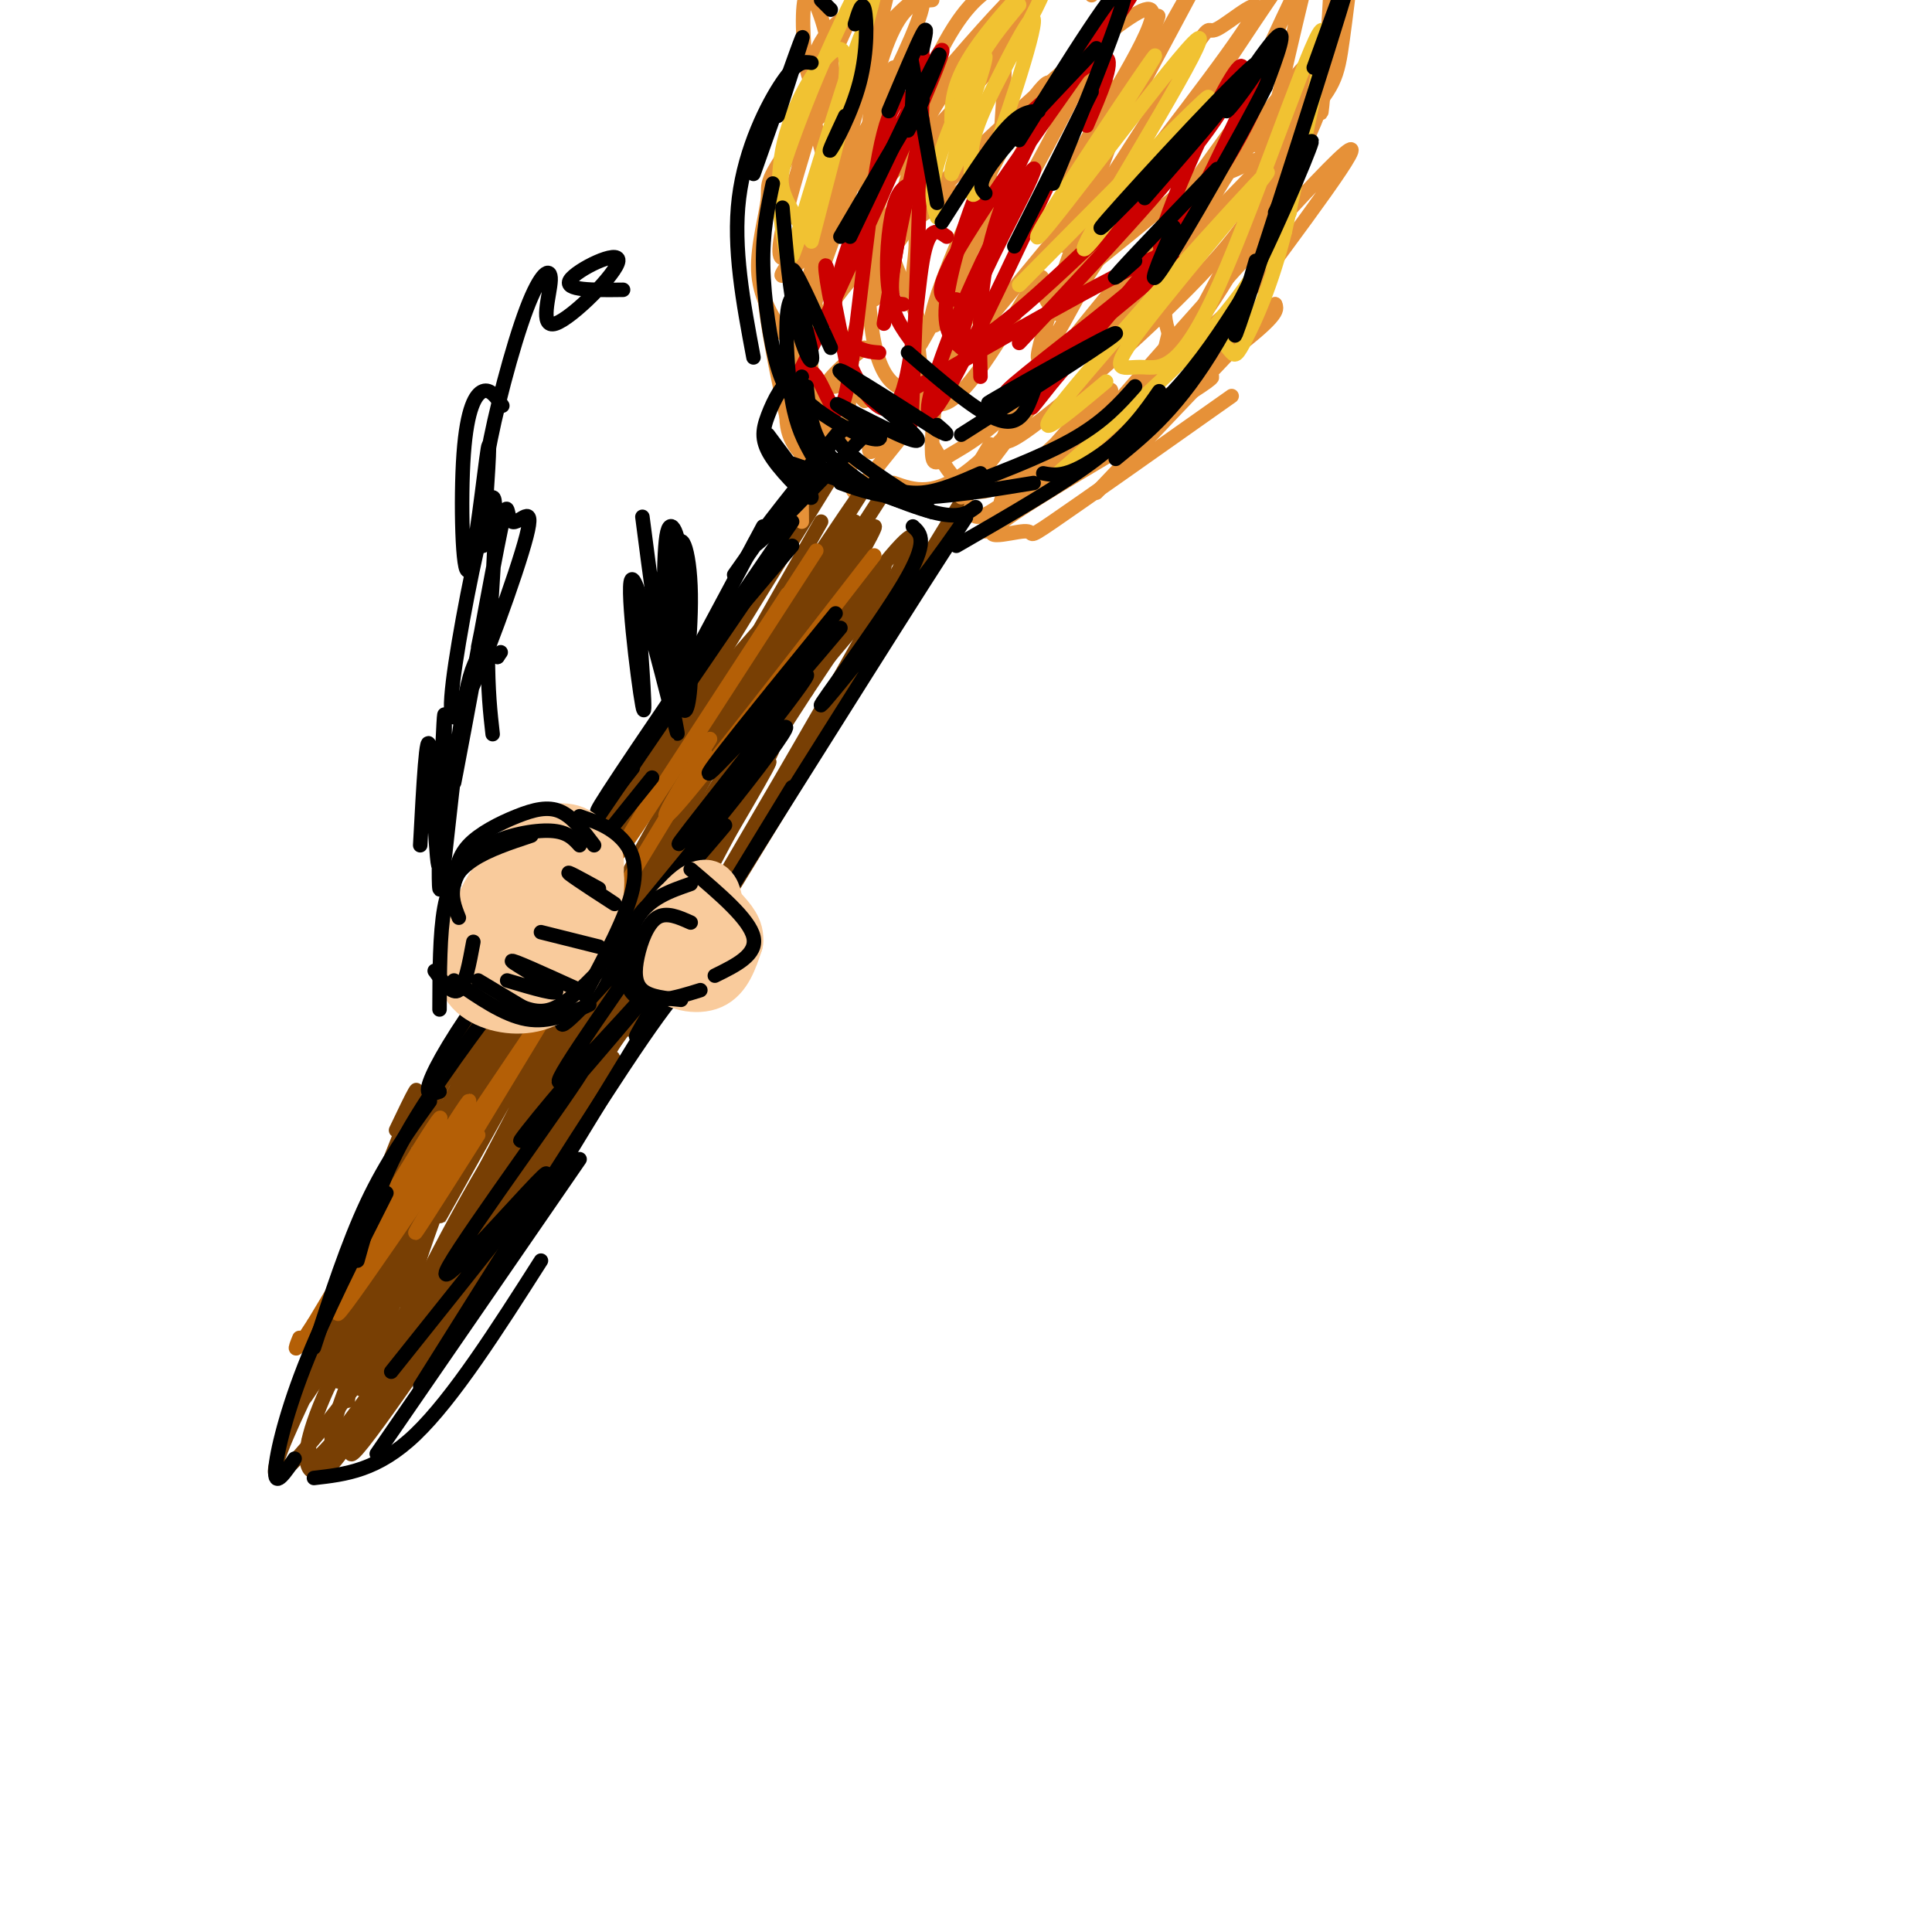 <svg viewBox='0 0 400 400' version='1.1' xmlns='http://www.w3.org/2000/svg' xmlns:xlink='http://www.w3.org/1999/xlink'><g fill='none' stroke='rgb(120,63,4)' stroke-width='3' stroke-linecap='round' stroke-linejoin='round'><path d='M72,290c0.911,-7.844 1.822,-15.689 10,-34c8.178,-18.311 23.622,-47.089 29,-58c5.378,-10.911 0.689,-3.956 -4,3'/><path d='M81,265c-1.560,5.512 -3.120,11.024 -2,6c1.120,-5.024 4.919,-20.584 7,-30c2.081,-9.416 2.445,-12.689 15,-32c12.555,-19.311 37.301,-54.660 46,-66c8.699,-11.340 1.349,1.330 -6,14'/><path d='M95,233c-5.240,4.247 -10.480,8.494 10,-26c20.480,-34.494 66.681,-107.729 67,-108c0.319,-0.271 -45.244,72.422 -67,111c-21.756,38.578 -19.703,43.040 -16,36c3.703,-7.040 9.058,-25.583 19,-45c9.942,-19.417 24.471,-39.709 39,-60'/><path d='M147,141c-6.058,12.347 -40.702,73.216 -58,107c-17.298,33.784 -17.251,40.484 -11,29c6.251,-11.484 18.707,-41.150 20,-46c1.293,-4.850 -8.575,15.117 -17,34c-8.425,18.883 -15.407,36.681 -11,33c4.407,-3.681 20.204,-28.840 36,-54'/><path d='M106,244c9.411,-13.654 14.937,-20.788 6,-6c-8.937,14.788 -32.337,51.498 -28,46c4.337,-5.498 36.410,-53.206 42,-63c5.590,-9.794 -15.303,18.325 -31,42c-15.697,23.675 -26.199,42.907 -21,37c5.199,-5.907 26.100,-36.954 47,-68'/><path d='M121,232c2.949,-6.342 -13.179,11.802 -29,34c-15.821,22.198 -31.334,48.449 -20,33c11.334,-15.449 49.513,-72.597 58,-88c8.487,-15.403 -12.720,10.939 -28,34c-15.280,23.061 -24.632,42.841 -24,41c0.632,-1.841 11.247,-25.303 23,-45c11.753,-19.697 24.644,-35.628 27,-38c2.356,-2.372 -5.822,8.814 -14,20'/><path d='M114,223c-15.115,24.069 -45.902,74.242 -38,63c7.902,-11.242 54.493,-83.898 71,-113c16.507,-29.102 2.932,-14.649 -15,15c-17.932,29.649 -40.219,74.493 -46,82c-5.781,7.507 4.944,-22.325 13,-41c8.056,-18.675 13.445,-26.193 15,-29c1.555,-2.807 -0.722,-0.904 -3,1'/><path d='M111,201c-6.667,12.667 -21.833,43.833 -37,75'/><path d='M95,224c-1.917,-1.167 -3.833,-2.333 -8,6c-4.167,8.333 -10.583,26.167 -17,44'/><path d='M100,219c-6.333,8.333 -12.667,16.667 -18,28c-5.333,11.333 -9.667,25.667 -14,40'/><path d='M95,237c0.000,0.000 -25.000,49.000 -25,49'/><path d='M96,236c-11.311,19.622 -22.622,39.244 -28,51c-5.378,11.756 -4.822,15.644 -4,17c0.822,1.356 1.911,0.178 3,-1'/><path d='M64,298c-0.036,0.708 -0.071,1.417 0,3c0.071,1.583 0.250,4.042 10,-9c9.750,-13.042 29.071,-41.583 38,-56c8.929,-14.417 7.464,-14.708 6,-15'/><path d='M87,272c29.500,-41.167 59.000,-82.333 67,-94c8.000,-11.667 -5.500,6.167 -19,24'/><path d='M120,225c-13.571,22.286 -27.143,44.571 -13,21c14.143,-23.571 56.000,-93.000 52,-88c-4.000,5.000 -53.857,84.429 -62,96c-8.143,11.571 25.429,-44.714 59,-101'/><path d='M104,236c-8.203,15.316 -16.405,30.632 -2,3c14.405,-27.632 51.418,-98.211 45,-88c-6.418,10.211 -56.266,101.211 -56,101c0.266,-0.211 50.648,-91.632 62,-110c11.352,-18.368 -16.324,36.316 -44,91'/><path d='M109,233c-9.210,19.895 -10.236,24.132 5,-1c15.236,-25.132 46.733,-79.633 46,-77c-0.733,2.633 -33.697,62.401 -29,58c4.697,-4.401 47.056,-72.972 54,-84c6.944,-11.028 -21.528,35.486 -50,82'/><path d='M135,211c4.039,-7.211 39.138,-66.239 56,-94c16.862,-27.761 15.489,-24.256 -3,6c-18.489,30.256 -54.093,87.261 -51,81c3.093,-6.261 44.884,-75.789 51,-90c6.116,-14.211 -23.442,26.894 -53,68'/><path d='M135,182c-0.156,-3.289 25.956,-45.511 31,-57c5.044,-11.489 -10.978,7.756 -27,27'/></g>
<g fill='none' stroke='rgb(230,145,56)' stroke-width='3' stroke-linecap='round' stroke-linejoin='round'><path d='M166,108c-0.083,-8.500 -0.167,-17.000 2,-23c2.167,-6.000 6.583,-9.500 11,-13'/><path d='M168,96c-2.917,-2.702 -5.833,-5.405 -5,-12c0.833,-6.595 5.417,-17.083 13,-26c7.583,-8.917 18.167,-16.262 24,-19c5.833,-2.738 6.917,-0.869 8,1'/><path d='M179,83c-1.967,-1.922 -3.933,-3.844 -3,-10c0.933,-6.156 4.766,-16.547 13,-27c8.234,-10.453 20.871,-20.968 27,-26c6.129,-5.032 5.751,-4.581 7,-4c1.249,0.581 4.124,1.290 7,2'/><path d='M189,57c0.541,-4.352 1.082,-8.703 0,-10c-1.082,-1.297 -3.787,0.462 7,-10c10.787,-10.462 35.067,-33.144 41,-35c5.933,-1.856 -6.479,17.116 -12,27c-5.521,9.884 -4.149,10.681 -3,12c1.149,1.319 2.074,3.159 3,5'/><path d='M233,22c4.756,-12.933 9.511,-25.867 5,-14c-4.511,11.867 -18.289,48.533 -22,61c-3.711,12.467 2.644,0.733 9,-11'/><path d='M238,41c-11.833,11.167 -23.667,22.333 -20,20c3.667,-2.333 22.833,-18.167 42,-34'/><path d='M223,52c16.031,-20.659 32.062,-41.319 36,-48c3.938,-6.681 -4.215,0.616 -7,2c-2.785,1.384 -0.200,-3.144 -8,9c-7.800,12.144 -25.985,40.962 -24,35c1.985,-5.962 24.138,-46.703 29,-56c4.862,-9.297 -7.569,12.852 -20,35'/><path d='M189,31c0.000,0.000 0.000,10.000 0,10'/><path d='M183,56c-0.680,1.627 -1.361,3.255 -2,3c-0.639,-0.255 -1.237,-2.391 -2,-3c-0.763,-0.609 -1.693,0.310 1,-8c2.693,-8.310 9.008,-25.849 14,-36c4.992,-10.151 8.662,-12.915 12,-15c3.338,-2.085 6.345,-3.492 8,-2c1.655,1.492 1.957,5.883 -8,18c-9.957,12.117 -30.174,31.959 -39,40c-8.826,8.041 -6.261,4.280 7,-12c13.261,-16.280 37.217,-45.080 39,-44c1.783,1.080 -18.609,32.040 -39,63'/><path d='M174,60c-7.889,13.978 -8.111,17.422 -7,19c1.111,1.578 3.556,1.289 6,1'/><path d='M209,25c0.000,0.000 0.100,0.100 0.1,0.1'/><path d='M185,100c4.250,1.500 8.500,3.000 16,-3c7.500,-6.000 18.250,-19.500 29,-33'/><path d='M201,105c0.267,1.512 0.534,3.024 4,1c3.466,-2.024 10.131,-7.582 18,-14c7.869,-6.418 16.940,-13.694 27,-29c10.060,-15.306 21.107,-38.640 23,-41c1.893,-2.360 -5.369,16.254 -21,38c-15.631,21.746 -39.631,46.624 -33,38c6.631,-8.624 43.895,-50.750 56,-63c12.105,-12.250 -0.947,5.375 -14,23'/><path d='M261,58c-10.905,11.179 -31.167,27.625 -43,36c-11.833,8.375 -15.238,8.679 -18,7c-2.762,-1.679 -4.881,-5.339 -7,-9'/><path d='M163,87c-2.978,-13.689 -5.956,-27.378 -5,-38c0.956,-10.622 5.844,-18.178 9,-22c3.156,-3.822 4.578,-3.911 6,-4'/><path d='M162,69c-2.391,-3.885 -4.783,-7.769 -5,-13c-0.217,-5.231 1.739,-11.807 2,-15c0.261,-3.193 -1.173,-3.003 7,-14c8.173,-10.997 25.952,-33.180 25,-26c-0.952,7.180 -20.636,43.725 -27,51c-6.364,7.275 0.593,-14.720 4,-26c3.407,-11.280 3.263,-11.845 7,-20c3.737,-8.155 11.353,-23.902 10,-14c-1.353,9.902 -11.677,45.451 -22,81'/><path d='M163,73c0.000,3.667 11.000,-27.667 22,-59'/><path d='M181,62c3.268,-12.375 6.536,-24.750 9,-32c2.464,-7.250 4.125,-9.375 10,-16c5.875,-6.625 15.964,-17.750 21,-21c5.036,-3.250 5.018,1.375 5,6'/><path d='M222,62c22.340,-34.402 44.680,-68.804 50,-75c5.320,-6.196 -6.379,15.815 -11,27c-4.621,11.185 -2.164,11.544 -1,14c1.164,2.456 1.034,7.009 4,-5c2.966,-12.009 9.029,-40.579 11,-41c1.971,-0.421 -0.151,27.308 -1,37c-0.849,9.692 -0.424,1.346 0,-7'/><path d='M274,12c1.451,-8.136 5.080,-24.974 6,-26c0.920,-1.026 -0.868,13.762 -2,22c-1.132,8.238 -1.609,9.925 -9,18c-7.391,8.075 -21.695,22.537 -36,37'/><path d='M260,20c-23.417,32.500 -46.833,65.000 -56,77c-9.167,12.000 -4.083,3.500 1,-5'/><path d='M227,39c-16.133,19.600 -32.267,39.200 -40,48c-7.733,8.800 -7.067,6.800 -7,5c0.067,-1.800 -0.467,-3.400 -1,-5'/><path d='M187,90c-3.067,3.805 -6.134,7.611 -8,10c-1.866,2.389 -2.531,3.362 -3,-2c-0.469,-5.362 -0.742,-17.059 1,-28c1.742,-10.941 5.498,-21.126 7,-24c1.502,-2.874 0.751,1.563 0,6'/><path d='M176,90c-1.573,0.253 -3.146,0.505 -4,0c-0.854,-0.505 -0.990,-1.768 -2,-5c-1.010,-3.232 -2.894,-8.434 -2,-17c0.894,-8.566 4.566,-20.497 7,-29c2.434,-8.503 3.630,-13.580 4,-6c0.370,7.580 -0.086,27.815 2,38c2.086,10.185 6.716,10.319 10,9c3.284,-1.319 5.224,-4.091 8,-11c2.776,-6.909 6.388,-17.954 10,-29'/><path d='M195,62c-3.560,7.165 -7.119,14.329 -2,5c5.119,-9.329 18.917,-35.152 23,-45c4.083,-9.848 -1.550,-3.722 -8,8c-6.450,11.722 -13.719,29.039 -15,35c-1.281,5.961 3.424,0.566 11,-12c7.576,-12.566 18.022,-32.305 21,-39c2.978,-6.695 -1.511,-0.348 -6,6'/><path d='M194,78c-0.595,6.613 -1.190,13.226 -1,16c0.190,2.774 1.167,1.708 4,0c2.833,-1.708 7.524,-4.060 16,-13c8.476,-8.940 20.738,-24.470 33,-40'/><path d='M212,100c3.143,-1.089 6.285,-2.177 13,-8c6.715,-5.823 17.002,-16.380 25,-28c7.998,-11.620 13.706,-24.301 14,-29c0.294,-4.699 -4.828,-1.414 -8,0c-3.172,1.414 -4.396,0.957 -11,8c-6.604,7.043 -18.589,21.585 -26,31c-7.411,9.415 -10.247,13.703 -11,16c-0.753,2.297 0.579,2.603 10,-5c9.421,-7.603 26.933,-23.117 36,-34c9.067,-10.883 9.689,-17.137 9,-20c-0.689,-2.863 -2.690,-2.334 -5,0c-2.310,2.334 -4.930,6.475 -8,12c-3.070,5.525 -6.592,12.436 -8,17c-1.408,4.564 -0.704,6.782 0,9'/><path d='M242,69c-1.250,5.512 -4.375,14.792 4,0c8.375,-14.792 28.250,-53.655 27,-57c-1.250,-3.345 -23.625,28.827 -46,61'/><path d='M219,65c-1.368,-1.366 -2.736,-2.733 -3,-5c-0.264,-2.267 0.575,-5.436 -4,2c-4.575,7.436 -14.566,25.476 -19,21c-4.434,-4.476 -3.312,-31.468 -3,-44c0.312,-12.532 -0.185,-10.605 3,-16c3.185,-5.395 10.053,-18.113 13,-18c2.947,0.113 1.974,13.056 1,26'/><path d='M191,68c-5.022,-11.378 -10.044,-22.756 -11,-34c-0.956,-11.244 2.156,-22.356 5,-28c2.844,-5.644 5.422,-5.822 8,-6'/><path d='M176,49c-3.600,-10.289 -7.200,-20.578 -8,-28c-0.800,-7.422 1.200,-11.978 4,-15c2.800,-3.022 6.400,-4.511 10,-6'/><path d='M170,16c-1.119,1.101 -2.238,2.202 -3,-2c-0.762,-4.202 -1.167,-13.708 0,-15c1.167,-1.292 3.905,5.631 5,13c1.095,7.369 0.548,15.185 0,23'/><path d='M204,110c6.670,-8.563 13.340,-17.126 19,-23c5.660,-5.874 10.311,-9.059 4,-3c-6.311,6.059 -23.584,21.362 -19,20c4.584,-1.362 31.024,-19.389 44,-29c12.976,-9.611 12.488,-10.805 12,-12'/><path d='M264,63c-4.167,4.500 -20.583,21.750 -37,39'/><path d='M255,82c-15.400,10.880 -30.801,21.760 -37,26c-6.199,4.240 -3.197,1.842 -6,2c-2.803,0.158 -11.411,2.874 -3,-3c8.411,-5.874 33.842,-20.337 31,-19c-2.842,1.337 -33.958,18.475 -34,18c-0.042,-0.475 30.988,-18.564 41,-25c10.012,-6.436 -0.994,-1.218 -12,4'/></g>
<g fill='none' stroke='rgb(204,0,0)' stroke-width='3' stroke-linecap='round' stroke-linejoin='round'><path d='M189,71c-2.133,-2.867 -4.267,-5.733 -5,-11c-0.733,-5.267 -0.067,-12.933 1,-17c1.067,-4.067 2.533,-4.533 4,-5'/><path d='M182,73c-1.753,-0.125 -3.507,-0.250 -6,-2c-2.493,-1.750 -5.726,-5.123 0,-21c5.726,-15.877 20.412,-44.256 19,-39c-1.412,5.256 -18.922,44.149 -26,59c-7.078,14.851 -3.725,5.662 -1,7c2.725,1.338 4.823,13.204 7,5c2.177,-8.204 4.432,-36.478 7,-50c2.568,-13.522 5.448,-12.292 7,-11c1.552,1.292 1.776,2.646 2,4'/><path d='M191,25c-1.111,6.933 -4.889,22.267 -6,30c-1.111,7.733 0.444,7.867 2,8'/><path d='M189,22c1.067,-9.711 2.133,-19.422 2,-6c-0.133,13.422 -1.467,49.978 -2,64c-0.533,14.022 -0.267,5.511 0,-3'/><path d='M183,67c0.000,0.000 4.000,-24.000 4,-24'/><path d='M176,79c-2.265,-11.656 -4.530,-23.311 -5,-24c-0.470,-0.689 0.853,9.589 4,18c3.147,8.411 8.116,14.957 11,10c2.884,-4.957 3.681,-21.416 5,-29c1.319,-7.584 3.159,-6.292 5,-5'/><path d='M199,72c-1.920,-1.643 -3.841,-3.285 -3,-10c0.841,-6.715 4.442,-18.501 8,-26c3.558,-7.499 7.073,-10.711 12,-15c4.927,-4.289 11.265,-9.654 13,-9c1.735,0.654 -1.132,7.327 -4,14'/><path d='M198,62c-3.026,0.006 -6.051,0.013 2,-13c8.051,-13.013 27.179,-39.045 33,-48c5.821,-8.955 -1.663,-0.834 -9,10c-7.337,10.834 -14.525,24.381 -18,36c-3.475,11.619 -3.238,21.309 -3,31'/><path d='M225,21c-11.786,25.317 -23.573,50.633 -29,60c-5.427,9.367 -4.496,2.783 -1,-7c3.496,-9.783 9.556,-22.767 14,-31c4.444,-8.233 7.274,-11.717 3,-3c-4.274,8.717 -15.650,29.633 -12,31c3.650,1.367 22.325,-16.817 41,-35'/><path d='M241,36c6.833,-5.833 3.417,-2.917 0,0'/><path d='M211,71c15.477,-16.449 30.953,-32.898 39,-44c8.047,-11.102 8.664,-16.856 5,-11c-3.664,5.856 -11.609,23.323 -14,31c-2.391,7.677 0.771,5.563 6,-4c5.229,-9.563 12.523,-26.575 15,-30c2.477,-3.425 0.136,6.736 -8,20c-8.136,13.264 -22.068,29.632 -36,46'/><path d='M218,79c-6.444,8.178 -4.556,5.622 -2,2c2.556,-3.622 5.778,-8.311 9,-13'/><path d='M243,54c-9.935,8.310 -19.869,16.619 -27,22c-7.131,5.381 -11.458,7.833 -3,1c8.458,-6.833 29.702,-22.952 28,-24c-1.702,-1.048 -26.351,12.976 -51,27'/></g>
<g fill='none' stroke='rgb(241,194,50)' stroke-width='3' stroke-linecap='round' stroke-linejoin='round'><path d='M200,27c0.083,-4.333 0.167,-8.667 2,-13c1.833,-4.333 5.417,-8.667 9,-13'/><path d='M197,25c0.082,-3.980 0.164,-7.960 5,-15c4.836,-7.040 14.428,-17.139 15,-15c0.572,2.139 -7.874,16.515 -12,25c-4.126,8.485 -3.931,11.078 -4,15c-0.069,3.922 -0.403,9.171 3,1c3.403,-8.171 10.544,-29.763 10,-32c-0.544,-2.237 -8.772,14.882 -17,32'/><path d='M197,36c-0.524,-1.440 6.667,-21.042 7,-24c0.333,-2.958 -6.190,10.726 -9,19c-2.810,8.274 -1.905,11.137 -1,14'/><path d='M220,42c11.408,-17.919 22.817,-35.837 18,-29c-4.817,6.837 -25.858,38.431 -23,36c2.858,-2.431 29.616,-38.885 33,-41c3.384,-2.115 -16.604,30.110 -22,40c-5.396,9.890 3.802,-2.555 13,-15'/><path d='M239,33c5.933,-6.689 14.267,-15.911 10,-12c-4.267,3.911 -21.133,20.956 -38,38'/><path d='M164,59c-1.863,-9.506 -3.726,-19.012 -2,-28c1.726,-8.988 7.042,-17.458 10,-20c2.958,-2.542 3.560,0.845 3,6c-0.560,5.155 -2.280,12.077 -4,19'/><path d='M166,47c-1.717,-2.780 -3.433,-5.560 -4,-8c-0.567,-2.440 0.017,-4.539 2,-10c1.983,-5.461 5.366,-14.284 10,-24c4.634,-9.716 10.521,-20.326 7,-6c-3.521,14.326 -16.448,53.588 -17,54c-0.552,0.412 11.271,-38.025 14,-45c2.729,-6.975 -3.635,17.513 -10,42'/><path d='M229,79c-8.756,7.351 -17.511,14.701 -8,3c9.511,-11.701 37.289,-42.454 41,-46c3.711,-3.546 -16.647,20.116 -25,31c-8.353,10.884 -4.703,8.989 -1,9c3.703,0.011 7.458,1.926 15,-14c7.542,-15.926 18.869,-49.693 22,-55c3.131,-5.307 -1.935,17.847 -7,41'/><path d='M266,48c-2.750,11.095 -6.125,18.333 -8,22c-1.875,3.667 -2.250,3.762 -3,3c-0.750,-0.762 -1.875,-2.381 -3,-4'/><path d='M267,44c-4.000,7.500 -8.000,15.000 -16,24c-8.000,9.000 -20.000,19.500 -32,30'/></g>
<g fill='none' stroke='rgb(120,63,4)' stroke-width='3' stroke-linecap='round' stroke-linejoin='round'><path d='M177,108c-17.363,25.411 -34.726,50.821 -30,43c4.726,-7.821 31.542,-48.875 32,-50c0.458,-1.125 -25.440,37.679 -35,52c-9.560,14.321 -2.780,4.161 4,-6'/><path d='M170,108c-11.500,20.167 -23.000,40.333 -27,48c-4.000,7.667 -0.500,2.833 3,-2'/><path d='M183,102c-26.826,41.659 -53.653,83.319 -48,75c5.653,-8.319 43.785,-66.616 46,-68c2.215,-1.384 -31.489,54.144 -41,69c-9.511,14.856 5.170,-10.962 18,-30c12.830,-19.038 23.809,-31.297 25,-31c1.191,0.297 -7.404,13.148 -16,26'/><path d='M167,143c-8.044,12.533 -20.156,30.867 -21,32c-0.844,1.133 9.578,-14.933 20,-31'/><path d='M177,129c4.333,-4.733 8.667,-9.467 4,-4c-4.667,5.467 -18.333,21.133 -32,40c-13.667,18.867 -27.333,40.933 -41,63'/><path d='M82,234c3.267,-6.844 6.533,-13.689 2,-2c-4.533,11.689 -16.867,41.911 -20,52c-3.133,10.089 2.933,0.044 9,-10'/><path d='M86,251c-12.534,21.464 -25.069,42.928 -23,38c2.069,-4.928 18.740,-36.249 17,-33c-1.740,3.249 -21.892,41.067 -23,48c-1.108,6.933 16.826,-17.019 23,-26c6.174,-8.981 0.587,-2.990 -5,3'/></g>
<g fill='none' stroke='rgb(180,95,6)' stroke-width='3' stroke-linecap='round' stroke-linejoin='round'><path d='M181,115c-17.667,22.833 -35.333,45.667 -41,52c-5.667,6.333 0.667,-3.833 7,-14'/><path d='M169,114c-15.667,24.250 -31.333,48.500 -37,57c-5.667,8.500 -1.333,1.250 3,-6'/><path d='M163,123c0.000,0.000 -43.000,66.000 -43,66'/><path d='M146,156c-24.583,40.417 -49.167,80.833 -57,94c-7.833,13.167 1.083,-0.917 10,-15'/><path d='M108,217c7.500,-11.178 15.001,-22.356 4,-6c-11.001,16.356 -40.503,60.247 -42,61c-1.497,0.753 25.011,-41.633 27,-44c1.989,-2.367 -20.541,35.286 -23,38c-2.459,2.714 15.155,-29.510 17,-34c1.845,-4.490 -12.077,18.755 -26,42'/><path d='M65,274c-4.833,7.500 -3.917,5.250 -3,3'/></g>
<g fill='none' stroke='rgb(0,0,0)' stroke-width='3' stroke-linecap='round' stroke-linejoin='round'><path d='M158,109c0.000,0.000 -23.000,43.000 -23,43'/><path d='M164,108c-16.250,23.750 -32.500,47.500 -38,56c-5.500,8.500 -0.250,1.750 5,-5'/><path d='M158,119c-23.333,34.167 -46.667,68.333 -55,81c-8.333,12.667 -1.667,3.833 5,-5'/><path d='M135,161c-12.444,15.444 -24.889,30.889 -33,42c-8.111,11.111 -11.889,17.889 -13,21c-1.111,3.111 0.444,2.556 2,2'/><path d='M107,202c-8.750,11.583 -17.500,23.167 -23,33c-5.500,9.833 -7.750,17.917 -10,26'/><path d='M89,228c-4.500,6.250 -9.000,12.500 -13,21c-4.000,8.500 -7.500,19.250 -11,30'/><path d='M80,247c-6.422,12.689 -12.844,25.378 -17,36c-4.156,10.622 -6.044,19.178 -6,22c0.044,2.822 2.022,-0.089 4,-3'/><path d='M65,306c6.583,-0.750 13.167,-1.500 21,-9c7.833,-7.500 16.917,-21.750 26,-36'/><path d='M78,301c0.000,0.000 42.000,-61.000 42,-61'/><path d='M87,287c18.250,-29.083 36.500,-58.167 46,-72c9.500,-13.833 10.250,-12.417 11,-11'/><path d='M103,263c0.000,0.000 61.000,-100.000 61,-100'/><path d='M139,202c-6.142,10.376 -12.284,20.751 -1,3c11.284,-17.751 39.993,-63.629 53,-84c13.007,-20.371 10.311,-15.233 2,-4c-8.311,11.233 -22.238,28.563 -23,29c-0.762,0.437 11.639,-16.018 17,-25c5.361,-8.982 3.680,-10.491 2,-12'/><path d='M168,94c-1.511,-2.733 -3.022,-5.467 -4,-11c-0.978,-5.533 -1.422,-13.867 -1,-18c0.422,-4.133 1.711,-4.067 3,-4'/><path d='M166,84c-1.733,-1.422 -3.467,-2.844 -5,-8c-1.533,-5.156 -2.867,-14.044 -3,-21c-0.133,-6.956 0.933,-11.978 2,-17'/><path d='M156,74c-2.133,-11.356 -4.267,-22.711 -3,-33c1.267,-10.289 5.933,-19.511 9,-24c3.067,-4.489 4.533,-4.244 6,-4'/><path d='M156,36c4.583,-13.000 9.167,-26.000 10,-28c0.833,-2.000 -2.083,7.000 -5,16'/><path d='M170,0c0.000,0.000 2.000,2.000 2,2'/><path d='M177,5c0.762,-2.506 1.524,-5.012 2,-3c0.476,2.012 0.667,8.542 -1,15c-1.667,6.458 -5.190,12.845 -6,14c-0.810,1.155 1.095,-2.923 3,-7'/><path d='M184,23c2.917,-6.917 5.833,-13.833 7,-16c1.167,-2.167 0.583,0.417 0,3'/><path d='M174,49c6.833,-11.667 13.667,-23.333 16,-27c2.333,-3.667 0.167,0.667 -2,5'/><path d='M176,49c8.038,-16.815 16.077,-33.630 18,-37c1.923,-3.370 -2.268,6.705 -4,10c-1.732,3.295 -1.005,-0.190 -1,-4c0.005,-3.810 -0.713,-7.946 0,-4c0.713,3.946 2.856,15.973 5,28'/><path d='M195,46c4.833,-7.583 9.667,-15.167 13,-19c3.333,-3.833 5.167,-3.917 7,-4'/><path d='M204,40c-0.917,-1.000 -1.833,-2.000 2,-7c3.833,-5.000 12.417,-14.000 21,-23'/><path d='M211,29c10.417,-16.750 20.833,-33.500 22,-32c1.167,1.500 -6.917,21.250 -15,41'/><path d='M226,19c0.000,0.000 -16.000,32.000 -16,32'/><path d='M167,80c0.417,4.250 0.833,8.500 3,12c2.167,3.500 6.083,6.250 10,9'/><path d='M181,100c3.167,1.167 6.333,2.333 10,2c3.667,-0.333 7.833,-2.167 12,-4'/><path d='M159,90c4.646,6.199 9.292,12.399 9,13c-0.292,0.601 -5.522,-4.396 -8,-8c-2.478,-3.604 -2.206,-5.817 -1,-9c1.206,-3.183 3.344,-7.338 5,-7c1.656,0.338 2.828,5.169 4,10'/><path d='M152,119c6.756,-9.565 13.512,-19.131 18,-25c4.488,-5.869 6.708,-8.042 2,-2c-4.708,6.042 -16.345,20.298 -16,21c0.345,0.702 12.673,-12.149 25,-25'/><path d='M179,88c-3.583,0.583 -7.167,1.167 -5,4c2.167,2.833 10.083,7.917 18,13'/><path d='M164,96c0.000,0.000 29.000,10.000 29,10'/><path d='M168,96c9.667,4.250 19.333,8.500 25,10c5.667,1.500 7.333,0.250 9,-1'/><path d='M174,100c4.167,1.500 8.333,3.000 15,3c6.667,0.000 15.833,-1.500 25,-3'/><path d='M196,102c9.750,-3.667 19.500,-7.333 26,-11c6.500,-3.667 9.750,-7.333 13,-11'/><path d='M198,113c11.000,-6.333 22.000,-12.667 29,-18c7.000,-5.333 10.000,-9.667 13,-14'/><path d='M216,98c2.111,0.400 4.222,0.800 9,-2c4.778,-2.800 12.222,-8.800 18,-15c5.778,-6.200 9.889,-12.600 14,-19'/><path d='M231,95c6.600,-5.400 13.200,-10.800 21,-24c7.800,-13.200 16.800,-34.200 19,-40c2.200,-5.800 -2.400,3.600 -7,13'/><path d='M260,54c-3.333,11.511 -6.667,23.022 -2,9c4.667,-14.022 17.333,-53.578 21,-66c3.667,-12.422 -1.667,2.289 -7,17'/><path d='M237,41c9.525,-10.900 19.050,-21.801 14,-17c-5.050,4.801 -24.676,25.303 -23,23c1.676,-2.303 24.656,-27.411 31,-33c6.344,-5.589 -3.946,8.341 -5,9c-1.054,0.659 7.127,-11.955 10,-15c2.873,-3.045 0.436,3.477 -2,10'/><path d='M262,18c-5.067,10.133 -16.733,30.467 -21,37c-4.267,6.533 -1.133,-0.733 2,-8'/><path d='M252,35c-8.583,8.917 -17.167,17.833 -20,21c-2.833,3.167 0.083,0.583 3,-2'/><path d='M166,78c-0.629,1.355 -1.258,2.711 1,5c2.258,2.289 7.402,5.512 11,7c3.598,1.488 5.649,1.241 3,-1c-2.649,-2.241 -9.999,-6.477 -7,-5c2.999,1.477 16.346,8.667 16,7c-0.346,-1.667 -14.385,-12.191 -16,-14c-1.615,-1.809 9.192,5.095 20,12'/><path d='M194,89c3.333,1.833 1.667,0.417 0,-1'/><path d='M188,73c7.333,6.333 14.667,12.667 19,14c4.333,1.333 5.667,-2.333 7,-6'/><path d='M213,79c-5.911,3.178 -11.822,6.356 -6,3c5.822,-3.356 23.378,-13.244 24,-13c0.622,0.244 -15.689,10.622 -32,21'/><path d='M172,72c-3.905,-8.720 -7.810,-17.440 -8,-16c-0.190,1.440 3.333,13.042 4,17c0.667,3.958 -1.524,0.274 -3,-6c-1.476,-6.274 -2.238,-15.137 -3,-24'/><path d='M153,126c0.000,0.000 11.000,-13.000 11,-13'/><path d='M174,130c-5.833,6.917 -11.667,13.833 -14,16c-2.333,2.167 -1.167,-0.417 0,-3'/><path d='M173,127c-14.182,17.404 -28.365,34.808 -26,33c2.365,-1.808 21.277,-22.827 20,-20c-1.277,2.827 -22.744,29.500 -26,34c-3.256,4.500 11.700,-13.173 18,-20c6.300,-6.827 3.943,-2.808 -2,5c-5.943,7.808 -15.471,19.404 -25,31'/><path d='M132,190c-5.963,7.303 -8.370,10.059 -2,3c6.370,-7.059 21.517,-23.934 20,-22c-1.517,1.934 -19.699,22.679 -28,33c-8.301,10.321 -6.720,10.220 0,3c6.720,-7.220 18.578,-21.559 16,-17c-2.578,4.559 -19.594,28.017 -22,33c-2.406,4.983 9.797,-8.508 22,-22'/><path d='M138,201c-4.700,6.162 -27.451,32.567 -30,35c-2.549,2.433 15.104,-19.105 13,-15c-2.104,4.105 -23.966,33.853 -28,41c-4.034,7.147 9.760,-8.307 16,-15c6.240,-6.693 4.926,-4.627 -1,3c-5.926,7.627 -16.463,20.813 -27,34'/></g>
<g fill='none' stroke='rgb(249,203,156)' stroke-width='12' stroke-linecap='round' stroke-linejoin='round'><path d='M122,180c-7.423,9.304 -14.847,18.608 -16,23c-1.153,4.392 3.964,3.873 8,0c4.036,-3.873 6.991,-11.099 7,-16c0.009,-4.901 -2.927,-7.475 -6,-8c-3.073,-0.525 -6.281,1.001 -9,4c-2.719,2.999 -4.947,7.473 -5,11c-0.053,3.527 2.070,6.109 5,8c2.930,1.891 6.667,3.092 10,-1c3.333,-4.092 6.263,-13.475 7,-19c0.737,-5.525 -0.720,-7.190 -3,-8c-2.280,-0.810 -5.384,-0.763 -8,1c-2.616,1.763 -4.743,5.244 -7,8c-2.257,2.756 -4.645,4.787 -6,8c-1.355,3.213 -1.678,7.606 -2,12'/><path d='M97,203c1.369,3.130 5.790,4.957 10,5c4.210,0.043 8.209,-1.696 11,-6c2.791,-4.304 4.373,-11.173 5,-16c0.627,-4.827 0.298,-7.611 -3,-8c-3.298,-0.389 -9.564,1.619 -14,5c-4.436,3.381 -7.043,8.136 -8,12c-0.957,3.864 -0.266,6.838 3,8c3.266,1.162 9.107,0.511 13,-2c3.893,-2.511 5.837,-6.881 7,-12c1.163,-5.119 1.544,-10.988 0,-14c-1.544,-3.012 -5.012,-3.168 -8,-2c-2.988,1.168 -5.497,3.661 -8,7c-2.503,3.339 -5.001,7.526 -6,11c-0.999,3.474 -0.500,6.237 0,9'/><path d='M143,189c-0.408,2.811 -0.816,5.622 0,7c0.816,1.378 2.856,1.324 4,-2c1.144,-3.324 1.393,-9.916 -1,-10c-2.393,-0.084 -7.426,6.342 -9,10c-1.574,3.658 0.311,4.548 2,6c1.689,1.452 3.182,3.465 5,3c1.818,-0.465 3.961,-3.408 5,-6c1.039,-2.592 0.973,-4.832 0,-7c-0.973,-2.168 -2.855,-4.263 -5,-4c-2.145,0.263 -4.554,2.885 -6,6c-1.446,3.115 -1.928,6.723 0,9c1.928,2.277 6.265,3.222 9,2c2.735,-1.222 3.867,-4.611 5,-8'/><path d='M152,195c0.333,-2.333 -1.333,-4.167 -3,-6'/></g>
<g fill='none' stroke='rgb(0,0,0)' stroke-width='3' stroke-linecap='round' stroke-linejoin='round'><path d='M120,175c-1.280,-1.411 -2.560,-2.821 -6,-3c-3.440,-0.179 -9.042,0.875 -13,3c-3.958,2.125 -6.274,5.321 -7,8c-0.726,2.679 0.137,4.839 1,7'/><path d='M110,173c-4.422,1.467 -8.844,2.933 -12,5c-3.156,2.067 -5.044,4.733 -6,10c-0.956,5.267 -0.978,13.133 -1,21'/><path d='M90,201c1.833,2.500 3.667,5.000 5,4c1.333,-1.000 2.167,-5.500 3,-10'/><path d='M94,183c0.363,-2.774 0.726,-5.548 3,-8c2.274,-2.452 6.458,-4.583 10,-6c3.542,-1.417 6.440,-2.119 9,-1c2.560,1.119 4.780,4.060 7,7'/><path d='M120,169c2.822,0.956 5.644,1.911 8,4c2.356,2.089 4.244,5.311 3,11c-1.244,5.689 -5.622,13.844 -10,22'/><path d='M94,203c5.167,3.583 10.333,7.167 15,8c4.667,0.833 8.833,-1.083 13,-3'/><path d='M105,207c2.917,1.500 5.833,3.000 9,2c3.167,-1.000 6.583,-4.500 10,-8'/><path d='M143,191c-2.524,-1.131 -5.048,-2.262 -7,-1c-1.952,1.262 -3.333,4.917 -4,8c-0.667,3.083 -0.619,5.595 1,7c1.619,1.405 4.810,1.702 8,2'/><path d='M143,183c-4.262,1.476 -8.524,2.952 -11,7c-2.476,4.048 -3.167,10.667 -2,14c1.167,3.333 4.190,3.381 7,3c2.810,-0.381 5.405,-1.190 8,-2'/><path d='M143,180c6.083,5.167 12.167,10.333 13,14c0.833,3.667 -3.583,5.833 -8,8'/><path d='M99,203c0.000,0.000 10.000,6.000 10,6'/><path d='M105,203c5.533,1.644 11.067,3.289 10,2c-1.067,-1.289 -8.733,-5.511 -9,-6c-0.267,-0.489 6.867,2.756 14,6'/><path d='M112,193c0.000,0.000 12.000,3.000 12,3'/><path d='M121,183c3.667,2.422 7.333,4.844 6,4c-1.333,-0.844 -7.667,-4.956 -9,-6c-1.333,-1.044 2.333,0.978 6,3'/><path d='M87,175c0.665,-12.481 1.330,-24.962 2,-20c0.670,4.962 1.345,27.365 2,24c0.655,-3.365 1.289,-32.500 1,-31c-0.289,1.500 -1.501,33.635 -1,36c0.501,2.365 2.715,-25.038 5,-38c2.285,-12.962 4.643,-11.481 7,-10'/><path d='M103,136c1.167,-1.667 0.583,-0.833 0,0'/><path d='M132,125c0.952,12.894 1.903,25.789 1,21c-0.903,-4.789 -3.662,-27.261 -2,-26c1.662,1.261 7.744,26.256 9,31c1.256,4.744 -2.316,-10.761 -3,-20c-0.684,-9.239 1.519,-12.211 3,-10c1.481,2.211 2.241,9.606 3,17'/><path d='M143,138c0.131,6.038 -1.042,12.633 -2,7c-0.958,-5.633 -1.701,-23.493 -1,-30c0.701,-6.507 2.848,-1.662 3,8c0.152,9.662 -1.690,24.140 -2,22c-0.310,-2.140 0.911,-20.897 1,-27c0.089,-6.103 -0.956,0.449 -2,7'/><path d='M99,134c1.365,-6.775 2.729,-13.550 1,-4c-1.729,9.550 -6.552,35.427 -6,32c0.552,-3.427 6.478,-36.156 9,-49c2.522,-12.844 1.641,-5.803 3,-5c1.359,0.803 4.958,-4.633 3,3c-1.958,7.633 -9.473,28.335 -13,35c-3.527,6.665 -3.065,-0.705 -1,-13c2.065,-12.295 5.733,-29.513 7,-30c1.267,-0.487 0.134,15.756 -1,32'/><path d='M101,135c0.000,8.167 0.500,12.583 1,17'/><path d='M133,107c1.685,13.000 3.369,26.000 4,25c0.631,-1.000 0.208,-16.000 1,-21c0.792,-5.000 2.798,0.000 3,6c0.202,6.000 -1.399,13.000 -3,20'/><path d='M100,113c0.820,-11.903 1.640,-23.805 1,-20c-0.640,3.805 -2.738,23.319 -4,25c-1.262,1.681 -1.686,-14.470 -1,-24c0.686,-9.530 2.482,-12.437 4,-13c1.518,-0.563 2.759,1.219 4,3'/><path d='M102,104c-1.150,-1.115 -2.300,-2.229 -1,-10c1.300,-7.771 5.048,-22.198 8,-30c2.952,-7.802 5.106,-8.980 5,-6c-0.106,2.980 -2.472,10.118 1,9c3.472,-1.118 12.781,-10.493 13,-13c0.219,-2.507 -8.652,1.855 -10,4c-1.348,2.145 4.826,2.072 11,2'/></g>
</svg>